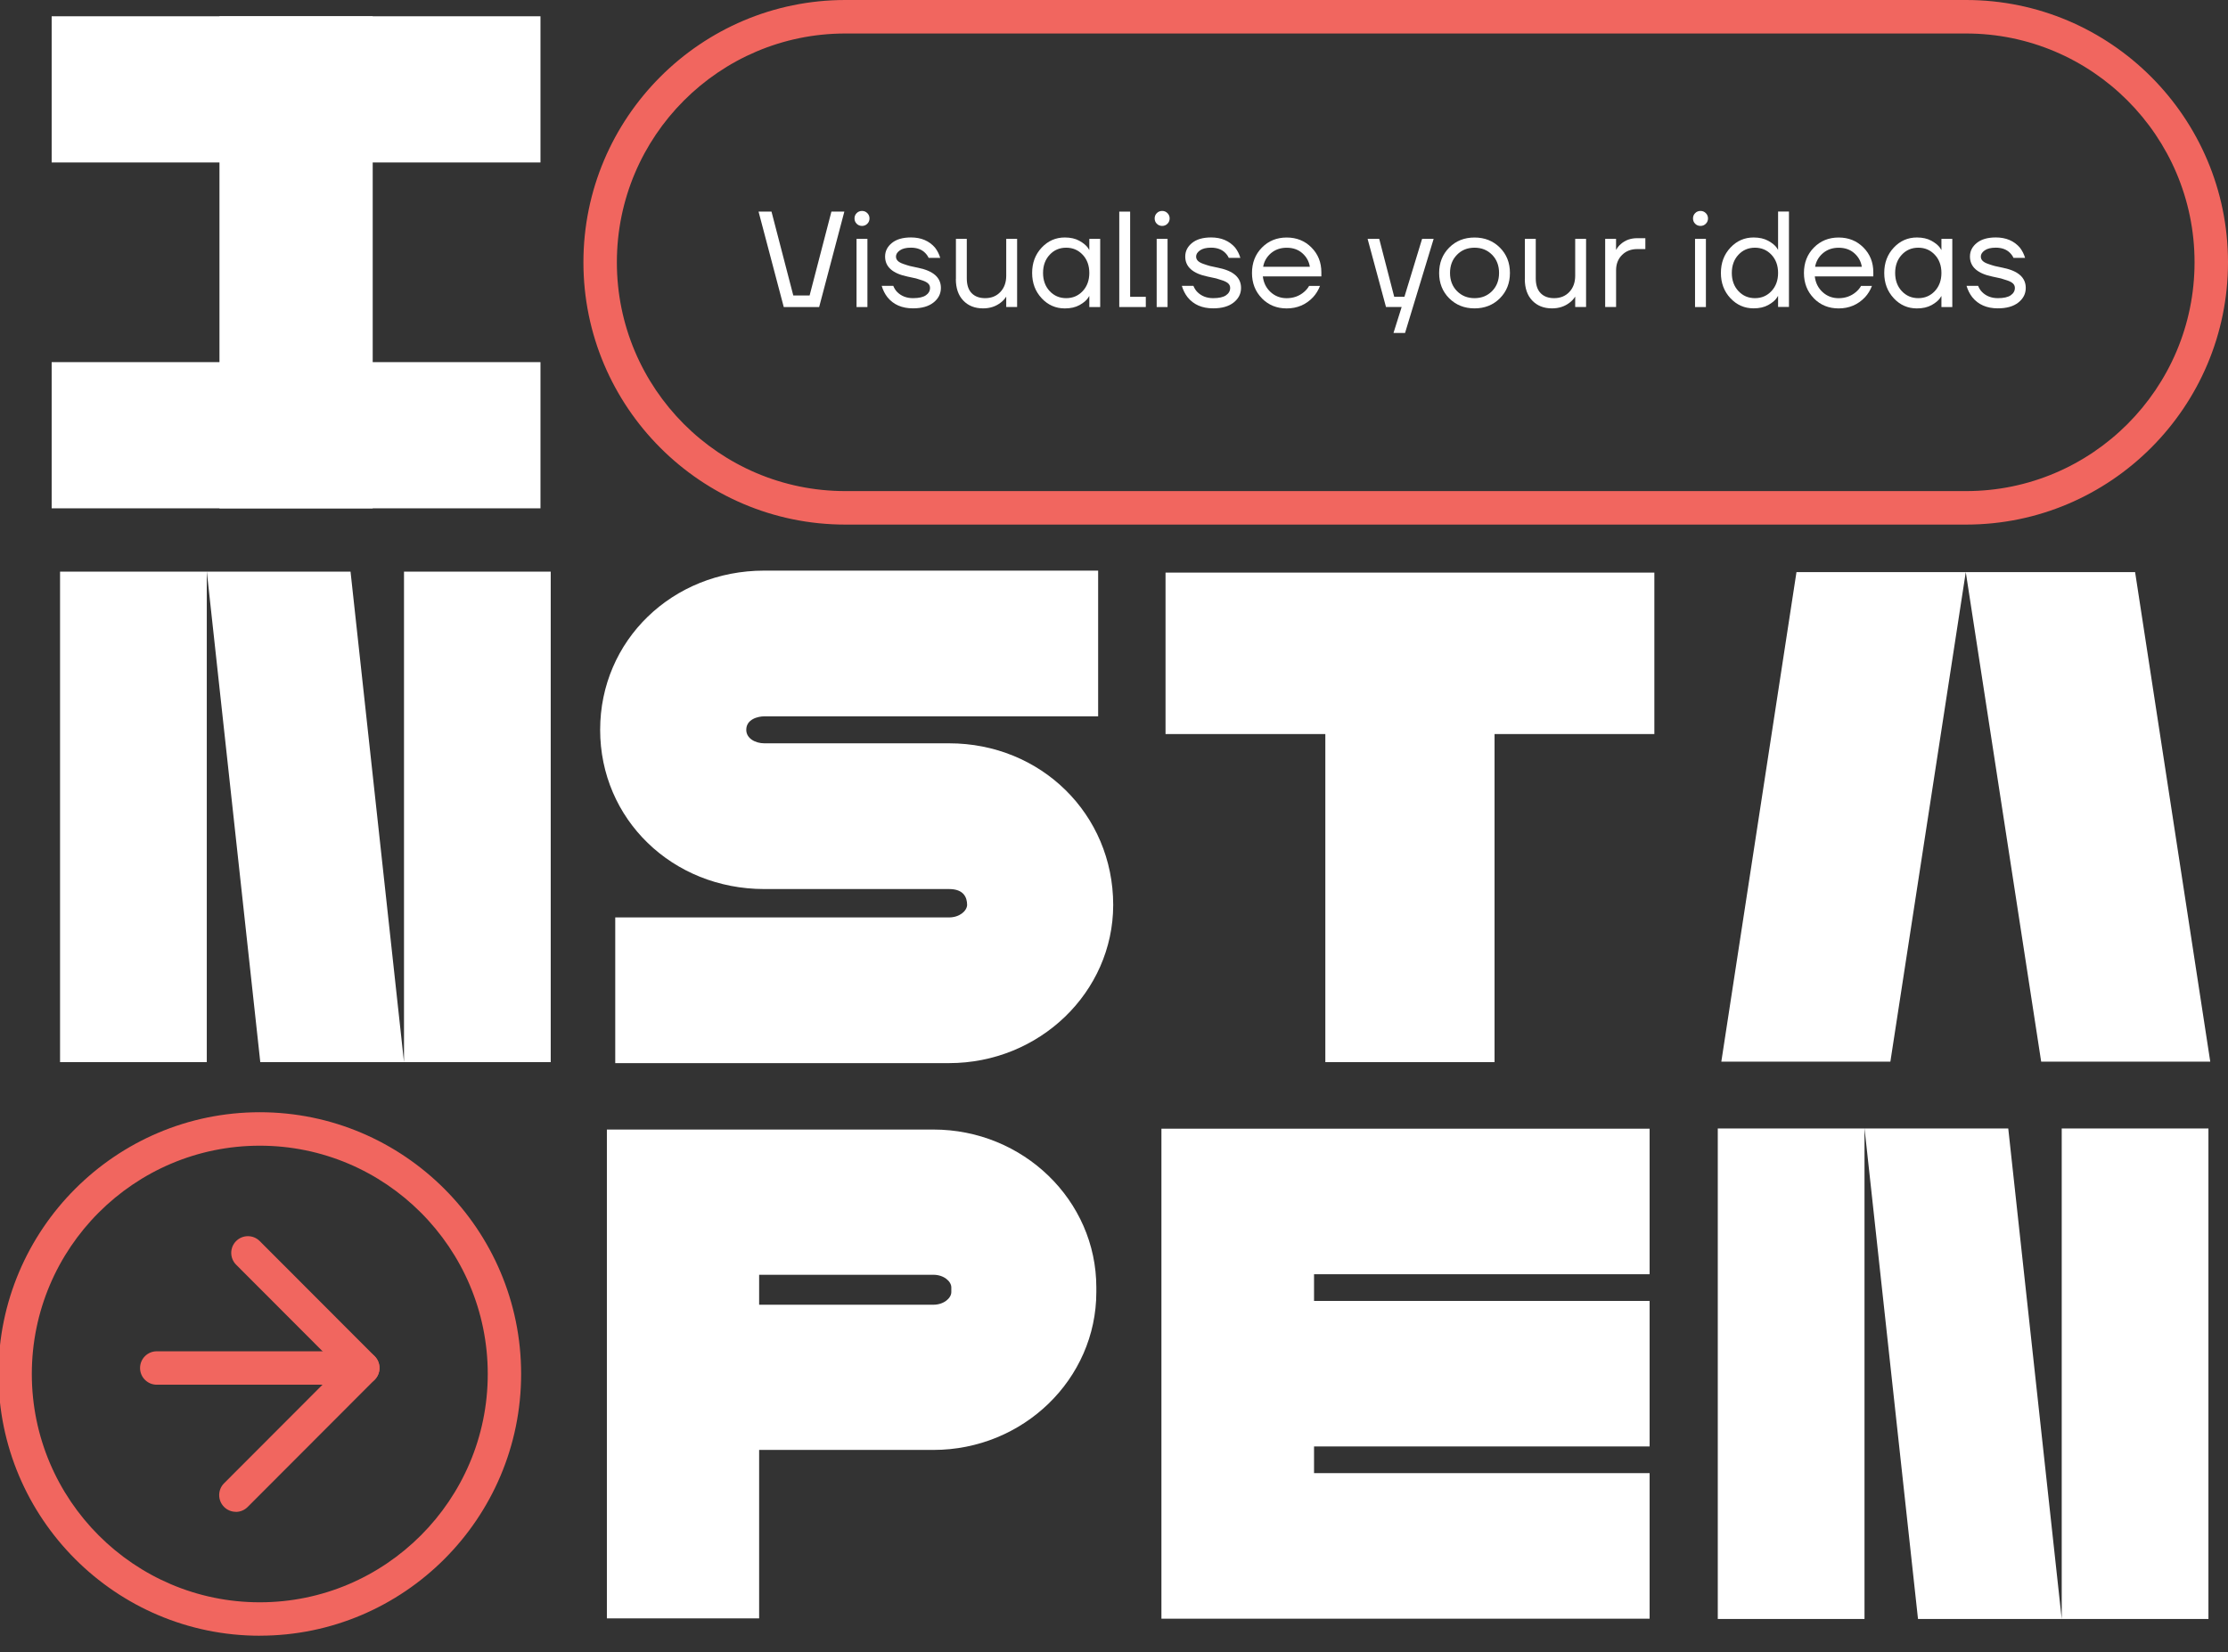 <svg width="240" height="178" viewBox="0 0 240 178" fill="none" xmlns="http://www.w3.org/2000/svg">
<rect x="0" y="0" width="240" height="178" fill="#333333" stroke="none"/>
<g clip-path="url(#clip0_5334_20289)">
<path d="M211.783 56.518H91.059C75.502 56.518 62.846 43.842 62.846 28.259C62.846 12.677 75.502 0 91.059 0H211.787C227.344 0 240 12.677 240 28.259C240 43.842 227.344 56.518 211.787 56.518H211.783ZM91.059 3.609C77.491 3.609 66.449 14.665 66.449 28.259C66.449 41.854 77.487 52.91 91.059 52.91H211.787C225.355 52.91 236.397 41.85 236.397 28.259C236.397 14.669 225.359 3.609 211.787 3.609H91.059Z" fill="#F1665F"/>
<path d="M27.984 176.23C12.462 176.23 -0.168 163.58 -0.168 148.028C-0.168 132.476 12.462 119.83 27.984 119.83C43.507 119.83 56.136 132.48 56.136 148.028C56.136 163.576 43.507 176.226 27.984 176.226V176.23ZM27.984 123.435C14.443 123.435 3.427 134.468 3.427 148.032C3.427 161.596 14.443 172.629 27.984 172.629C41.526 172.629 52.541 161.596 52.541 148.032C52.541 134.468 41.526 123.435 27.984 123.435Z" fill="#F1665F"/>
<path d="M25.408 162.881C24.946 162.881 24.488 162.705 24.137 162.353C23.435 161.65 23.435 160.507 24.137 159.807L34.74 149.187H16.885C15.893 149.187 15.087 148.381 15.087 147.387C15.087 146.393 15.893 145.586 16.885 145.586H39.079C39.808 145.586 40.461 146.026 40.74 146.698C41.018 147.371 40.866 148.147 40.35 148.663L26.675 162.361C26.324 162.713 25.862 162.889 25.404 162.889L25.408 162.881Z" fill="#F1665F"/>
<path d="M39.084 149.183C38.622 149.183 38.164 149.007 37.813 148.655L25.435 136.257C24.733 135.554 24.733 134.411 25.435 133.711C26.137 133.008 27.275 133.008 27.977 133.711L40.355 146.109C41.057 146.812 41.057 147.955 40.355 148.655C40.003 149.007 39.542 149.183 39.084 149.183Z" fill="#F1665F"/>
<path d="M102.231 114.543H66.274V98.842H102.235C103.376 98.842 104.166 98.131 104.178 97.485C104.17 96.701 103.827 95.784 102.235 95.784H82.331C72.415 95.784 64.648 88.252 64.648 78.63C64.648 69.008 72.415 61.477 82.331 61.477H118.292V77.177H82.331C81.659 77.177 80.388 77.479 80.388 78.63C80.388 79.574 81.388 80.083 82.331 80.083H102.231C112.136 80.083 119.899 87.721 119.914 97.477V97.508C119.899 106.901 111.972 114.539 102.231 114.539V114.543Z" fill="white"/>
<path d="M178.207 79.086H160.993V114.433H142.765V79.086H125.551V61.691H178.207V79.086Z" fill="white"/>
<path d="M219.875 114.378L211.753 61.637L203.631 114.378H185.421L193.516 61.637H229.993L238.088 114.378H219.878H219.875Z" fill="white"/>
<path d="M118.097 138.704V139.204C118.097 148.582 110.223 156.213 100.544 156.213H81.774V174.364H65.373V121.695H100.544C110.223 121.695 118.097 129.326 118.097 138.704ZM102.476 138.704C102.476 138.058 101.682 137.343 100.544 137.343H81.774V140.569H100.544C101.682 140.569 102.476 139.85 102.476 139.208V138.704Z" fill="white"/>
<path d="M141.548 137.289V140.16H177.696V155.838H141.548V158.713H177.696V174.395H125.109V121.604H177.696V137.285H141.548V137.289Z" fill="white"/>
<path d="M185.039 174.426V121.578H200.844V174.426H185.039ZM216.329 121.578L222.088 174.426H206.607L200.848 121.578H216.329ZM222.088 174.426V121.578H237.893V174.426H222.088Z" fill="white"/>
<path d="M6.469 114.432V61.584H22.275V114.432H6.469ZM37.759 61.584L43.519 114.432H28.038L22.278 61.584H37.759ZM43.519 114.432V61.584H59.324V114.432H43.519Z" fill="white"/>
<path d="M23.641 54.767V1.754H40.148V54.767H23.641Z" fill="white"/>
<path d="M58.22 1.754H5.565V17.504H58.22V1.754Z" fill="white"/>
<path d="M58.22 39.016H5.565V54.766H58.22V39.016Z" fill="white"/>
<path d="M81.712 22.799H83.106L85.453 31.832H87.212L89.56 22.799H90.953L88.239 33.079H84.426L81.712 22.799Z" fill="white"/>
<path d="M92.281 24.107C92.125 23.95 92.048 23.759 92.048 23.533C92.048 23.308 92.125 23.116 92.281 22.96C92.438 22.803 92.629 22.727 92.854 22.727C93.079 22.727 93.27 22.803 93.426 22.96C93.583 23.116 93.663 23.308 93.663 23.533C93.663 23.759 93.583 23.95 93.426 24.107C93.27 24.263 93.079 24.34 92.854 24.34C92.629 24.34 92.438 24.263 92.281 24.107ZM92.266 33.079V25.735H93.438V33.079H92.266Z" fill="white"/>
<path d="M94.979 30.8H96.224C96.331 31.064 96.472 31.286 96.647 31.462C97.086 31.901 97.655 32.123 98.35 32.123C98.975 32.123 99.437 32.02 99.735 31.813C100.033 31.607 100.182 31.343 100.182 31.018C100.182 30.842 100.121 30.689 99.998 30.563C99.876 30.437 99.678 30.323 99.403 30.227C99.128 30.131 98.888 30.055 98.678 29.997C98.468 29.944 98.163 29.879 97.762 29.799C96.147 29.466 95.342 28.747 95.342 27.639C95.342 27.061 95.586 26.576 96.075 26.178C96.563 25.781 97.246 25.582 98.128 25.582C99.224 25.582 100.09 25.949 100.724 26.683C100.979 27.016 101.163 27.383 101.281 27.784H100.033C99.945 27.589 99.819 27.409 99.651 27.241C99.281 26.87 98.769 26.683 98.124 26.683C97.605 26.683 97.208 26.779 96.93 26.977C96.651 27.172 96.514 27.394 96.514 27.639C96.514 27.815 96.575 27.968 96.697 28.094C96.819 28.22 97.017 28.335 97.292 28.43C97.567 28.526 97.808 28.606 98.017 28.66C98.227 28.713 98.533 28.778 98.933 28.858C100.548 29.191 101.353 29.91 101.353 31.018C101.353 31.645 101.09 32.169 100.559 32.59C100.029 33.01 99.292 33.22 98.346 33.22C97.155 33.22 96.235 32.819 95.59 32.016C95.315 31.664 95.113 31.255 94.976 30.797L94.979 30.8Z" fill="white"/>
<path d="M102.972 30.066V25.734H104.143V29.993C104.143 30.697 104.319 31.228 104.67 31.587C105.021 31.947 105.506 32.123 106.12 32.123C106.796 32.123 107.342 31.901 107.762 31.453C108.181 31.01 108.391 30.425 108.391 29.699V25.734H109.563V33.078H108.391V31.977H108.376C108.22 32.222 108.025 32.432 107.788 32.608C107.262 33.017 106.632 33.224 105.895 33.224C105.006 33.224 104.296 32.941 103.762 32.379C103.227 31.817 102.964 31.044 102.964 30.066H102.972Z" fill="white"/>
<path d="M112.208 32.131C111.525 31.401 111.181 30.495 111.181 29.405C111.181 28.316 111.525 27.41 112.208 26.679C112.891 25.949 113.723 25.586 114.7 25.586C115.315 25.586 115.838 25.704 116.261 25.938C116.685 26.175 116.998 26.427 117.193 26.702L117.326 26.924H117.341V25.735H118.513V33.079H117.341V31.905H117.326L117.193 32.112C117.017 32.376 116.715 32.628 116.284 32.869C115.853 33.109 115.326 33.228 114.7 33.228C113.723 33.228 112.891 32.865 112.208 32.135V32.131ZM113.067 27.451C112.593 27.96 112.357 28.614 112.357 29.405C112.357 30.196 112.593 30.85 113.067 31.359C113.54 31.867 114.135 32.123 114.849 32.123C115.563 32.123 116.158 31.867 116.631 31.359C117.105 30.85 117.341 30.196 117.341 29.405C117.341 28.614 117.105 27.96 116.631 27.451C116.158 26.943 115.563 26.687 114.849 26.687C114.135 26.687 113.54 26.939 113.067 27.451Z" fill="white"/>
<path d="M120.567 33.079V22.799H121.739V31.978H123.426V33.079H120.567Z" fill="white"/>
<path d="M124.613 24.107C124.456 23.95 124.38 23.759 124.38 23.533C124.38 23.308 124.456 23.116 124.613 22.96C124.769 22.803 124.96 22.727 125.185 22.727C125.41 22.727 125.601 22.803 125.758 22.96C125.914 23.116 125.994 23.308 125.994 23.533C125.994 23.759 125.914 23.95 125.758 24.107C125.601 24.263 125.41 24.34 125.185 24.34C124.96 24.34 124.769 24.263 124.613 24.107ZM124.597 33.079V25.735H125.769V33.079H124.597Z" fill="white"/>
<path d="M127.311 30.8H128.555C128.662 31.064 128.803 31.286 128.979 31.462C129.418 31.901 129.986 32.123 130.681 32.123C131.307 32.123 131.769 32.02 132.067 31.813C132.364 31.607 132.513 31.343 132.513 31.018C132.513 30.842 132.452 30.689 132.33 30.563C132.208 30.437 132.009 30.323 131.735 30.227C131.46 30.131 131.219 30.055 131.009 29.997C130.799 29.944 130.494 29.879 130.093 29.799C128.479 29.466 127.674 28.747 127.674 27.639C127.674 27.061 127.918 26.576 128.406 26.178C128.895 25.781 129.578 25.582 130.46 25.582C131.555 25.582 132.422 25.949 133.055 26.683C133.311 27.016 133.494 27.383 133.612 27.784H132.364C132.277 27.589 132.151 27.409 131.983 27.241C131.612 26.87 131.101 26.683 130.456 26.683C129.937 26.683 129.54 26.779 129.261 26.977C128.983 27.172 128.845 27.394 128.845 27.639C128.845 27.815 128.906 27.968 129.028 28.094C129.151 28.22 129.349 28.335 129.624 28.43C129.899 28.526 130.139 28.606 130.349 28.66C130.559 28.713 130.864 28.778 131.265 28.858C132.88 29.191 133.685 29.91 133.685 31.018C133.685 31.645 133.422 32.169 132.891 32.59C132.36 33.01 131.624 33.22 130.677 33.22C129.486 33.22 128.567 32.819 127.922 32.016C127.647 31.664 127.445 31.255 127.307 30.797L127.311 30.8Z" fill="white"/>
<path d="M135.933 32.139C135.219 31.412 134.864 30.502 134.864 29.409C134.864 28.316 135.219 27.402 135.933 26.676C136.647 25.949 137.536 25.59 138.601 25.59C139.666 25.59 140.555 25.945 141.269 26.664C141.982 27.379 142.337 28.27 142.337 29.336V29.776H136.032C136.112 30.46 136.387 31.026 136.868 31.466C137.345 31.905 137.925 32.127 138.597 32.127C139.322 32.127 139.941 31.905 140.46 31.466C140.692 31.271 140.879 31.049 141.017 30.804H142.189C142.013 31.263 141.765 31.672 141.44 32.024C140.677 32.827 139.731 33.228 138.597 33.228C137.532 33.228 136.643 32.865 135.929 32.142L135.933 32.139ZM136.067 28.744H141.097C141.009 28.166 140.738 27.681 140.292 27.283C139.845 26.886 139.28 26.691 138.605 26.691C137.929 26.691 137.364 26.89 136.902 27.283C136.444 27.681 136.166 28.166 136.067 28.744Z" fill="white"/>
<path d="M147.326 25.734H148.57L150.185 31.977H151.284L153.188 25.734H154.433L151.353 35.869H150.108L150.986 33.078H149.299L147.318 25.734H147.326Z" fill="white"/>
<path d="M156.108 32.139C155.383 31.412 155.024 30.502 155.024 29.409C155.024 28.316 155.387 27.402 156.108 26.676C156.83 25.949 157.742 25.59 158.837 25.59C159.933 25.59 160.841 25.953 161.566 26.676C162.291 27.398 162.65 28.312 162.65 29.409C162.65 30.506 162.288 31.416 161.566 32.139C160.845 32.861 159.933 33.224 158.837 33.224C157.742 33.224 156.834 32.861 156.108 32.139ZM156.944 27.452C156.444 27.96 156.196 28.614 156.196 29.405C156.196 30.197 156.444 30.85 156.944 31.359C157.444 31.867 158.074 32.123 158.837 32.123C159.601 32.123 160.23 31.867 160.73 31.359C161.23 30.85 161.478 30.197 161.478 29.405C161.478 28.614 161.23 27.96 160.73 27.452C160.23 26.943 159.601 26.687 158.837 26.687C158.074 26.687 157.444 26.939 156.944 27.452Z" fill="white"/>
<path d="M164.261 30.066V25.734H165.432V29.993C165.432 30.697 165.608 31.228 165.959 31.587C166.31 31.947 166.795 32.123 167.409 32.123C168.085 32.123 168.631 31.901 169.051 31.453C169.47 31.01 169.68 30.425 169.68 29.699V25.734H170.852V33.078H169.68V31.977H169.665C169.509 32.222 169.314 32.432 169.077 32.608C168.551 33.017 167.921 33.224 167.184 33.224C166.295 33.224 165.585 32.941 165.051 32.379C164.516 31.817 164.253 31.044 164.253 30.066H164.261Z" fill="white"/>
<path d="M172.909 33.079V25.735H174.081V26.908H174.096C174.234 26.664 174.398 26.457 174.596 26.293C175.073 25.872 175.661 25.662 176.356 25.662H177.237V26.836H176.356C175.692 26.836 175.146 27.05 174.722 27.474C174.298 27.898 174.085 28.445 174.085 29.11V33.075H172.913L172.909 33.079Z" fill="white"/>
<path d="M182.604 24.107C182.447 23.95 182.371 23.759 182.371 23.533C182.371 23.308 182.447 23.116 182.604 22.96C182.76 22.803 182.951 22.727 183.176 22.727C183.402 22.727 183.592 22.803 183.749 22.96C183.905 23.116 183.986 23.308 183.986 23.533C183.986 23.759 183.905 23.95 183.749 24.107C183.592 24.263 183.402 24.34 183.176 24.34C182.951 24.34 182.76 24.263 182.604 24.107ZM182.589 33.079V25.735H183.76V33.079H182.589Z" fill="white"/>
<path d="M186.402 32.13C185.719 31.4 185.375 30.494 185.375 29.405C185.375 28.315 185.719 27.409 186.402 26.679C187.085 25.949 187.917 25.586 188.894 25.586C189.509 25.586 190.031 25.704 190.463 25.937C190.894 26.174 191.199 26.423 191.386 26.687L191.52 26.904H191.535V22.791H192.707V33.071H191.535V31.897H191.52L191.386 32.104C191.211 32.367 190.909 32.62 190.478 32.861C190.047 33.102 189.52 33.22 188.894 33.22C187.917 33.22 187.085 32.857 186.402 32.127V32.13ZM187.26 27.451C186.787 27.96 186.551 28.613 186.551 29.405C186.551 30.196 186.787 30.85 187.26 31.358C187.734 31.867 188.329 32.123 189.043 32.123C189.757 32.123 190.352 31.867 190.825 31.358C191.299 30.85 191.535 30.196 191.535 29.405C191.535 28.613 191.299 27.96 190.825 27.451C190.352 26.943 189.757 26.687 189.043 26.687C188.329 26.687 187.734 26.939 187.26 27.451Z" fill="white"/>
<path d="M195.39 32.139C194.676 31.412 194.321 30.502 194.321 29.409C194.321 28.316 194.676 27.402 195.39 26.676C196.104 25.949 196.993 25.59 198.058 25.59C199.123 25.59 200.012 25.945 200.726 26.664C201.439 27.379 201.794 28.27 201.794 29.336V29.776H195.489C195.569 30.46 195.844 31.026 196.325 31.466C196.802 31.905 197.382 32.127 198.054 32.127C198.779 32.127 199.398 31.905 199.917 31.466C200.149 31.271 200.336 31.049 200.474 30.804H201.646C201.47 31.263 201.222 31.672 200.898 32.024C200.134 32.827 199.188 33.228 198.054 33.228C196.989 33.228 196.1 32.865 195.386 32.142L195.39 32.139ZM195.524 28.744H200.554C200.466 28.166 200.195 27.681 199.749 27.283C199.302 26.886 198.737 26.691 198.062 26.691C197.386 26.691 196.821 26.89 196.359 27.283C195.901 27.681 195.623 28.166 195.524 28.744Z" fill="white"/>
<path d="M203.997 32.131C203.314 31.401 202.97 30.495 202.97 29.405C202.97 28.316 203.314 27.41 203.997 26.679C204.68 25.949 205.512 25.586 206.489 25.586C207.104 25.586 207.627 25.704 208.05 25.938C208.474 26.175 208.787 26.427 208.982 26.702L209.115 26.924H209.13V25.735H210.302V33.079H209.13V31.905H209.115L208.982 32.112C208.806 32.376 208.504 32.628 208.073 32.869C207.642 33.109 207.115 33.228 206.489 33.228C205.512 33.228 204.68 32.865 203.997 32.135V32.131ZM204.856 27.451C204.382 27.96 204.146 28.614 204.146 29.405C204.146 30.196 204.382 30.85 204.856 31.359C205.329 31.867 205.924 32.123 206.638 32.123C207.352 32.123 207.947 31.867 208.421 31.359C208.894 30.85 209.13 30.196 209.13 29.405C209.13 28.614 208.894 27.96 208.421 27.451C207.947 26.943 207.352 26.687 206.638 26.687C205.924 26.687 205.329 26.939 204.856 27.451Z" fill="white"/>
<path d="M211.84 30.8H213.084C213.191 31.064 213.333 31.286 213.508 31.462C213.947 31.901 214.516 32.123 215.21 32.123C215.836 32.123 216.298 32.02 216.596 31.813C216.894 31.607 217.042 31.343 217.042 31.018C217.042 30.842 216.981 30.689 216.859 30.563C216.737 30.437 216.539 30.323 216.264 30.227C215.989 30.131 215.749 30.055 215.539 29.997C215.329 29.944 215.023 29.879 214.623 29.799C213.008 29.466 212.203 28.747 212.203 27.639C212.203 27.061 212.447 26.576 212.936 26.178C213.424 25.781 214.107 25.582 214.989 25.582C216.084 25.582 216.951 25.949 217.584 26.683C217.84 27.016 218.023 27.383 218.142 27.784H216.894C216.806 27.589 216.68 27.409 216.512 27.241C216.142 26.87 215.63 26.683 214.985 26.683C214.466 26.683 214.069 26.779 213.791 26.977C213.512 27.172 213.375 27.394 213.375 27.639C213.375 27.815 213.436 27.968 213.558 28.094C213.68 28.22 213.878 28.335 214.153 28.43C214.428 28.526 214.668 28.606 214.878 28.66C215.088 28.713 215.394 28.778 215.794 28.858C217.409 29.191 218.214 29.91 218.214 31.018C218.214 31.645 217.951 32.169 217.42 32.59C216.89 33.01 216.153 33.22 215.207 33.22C214.016 33.22 213.096 32.819 212.451 32.016C212.176 31.664 211.974 31.255 211.836 30.797L211.84 30.8Z" fill="white"/>
</g>
<defs>
<clipPath id="clip0_5334_20289">
<rect width="240" height="178" fill="white"/>
</clipPath>
</defs>
</svg>
